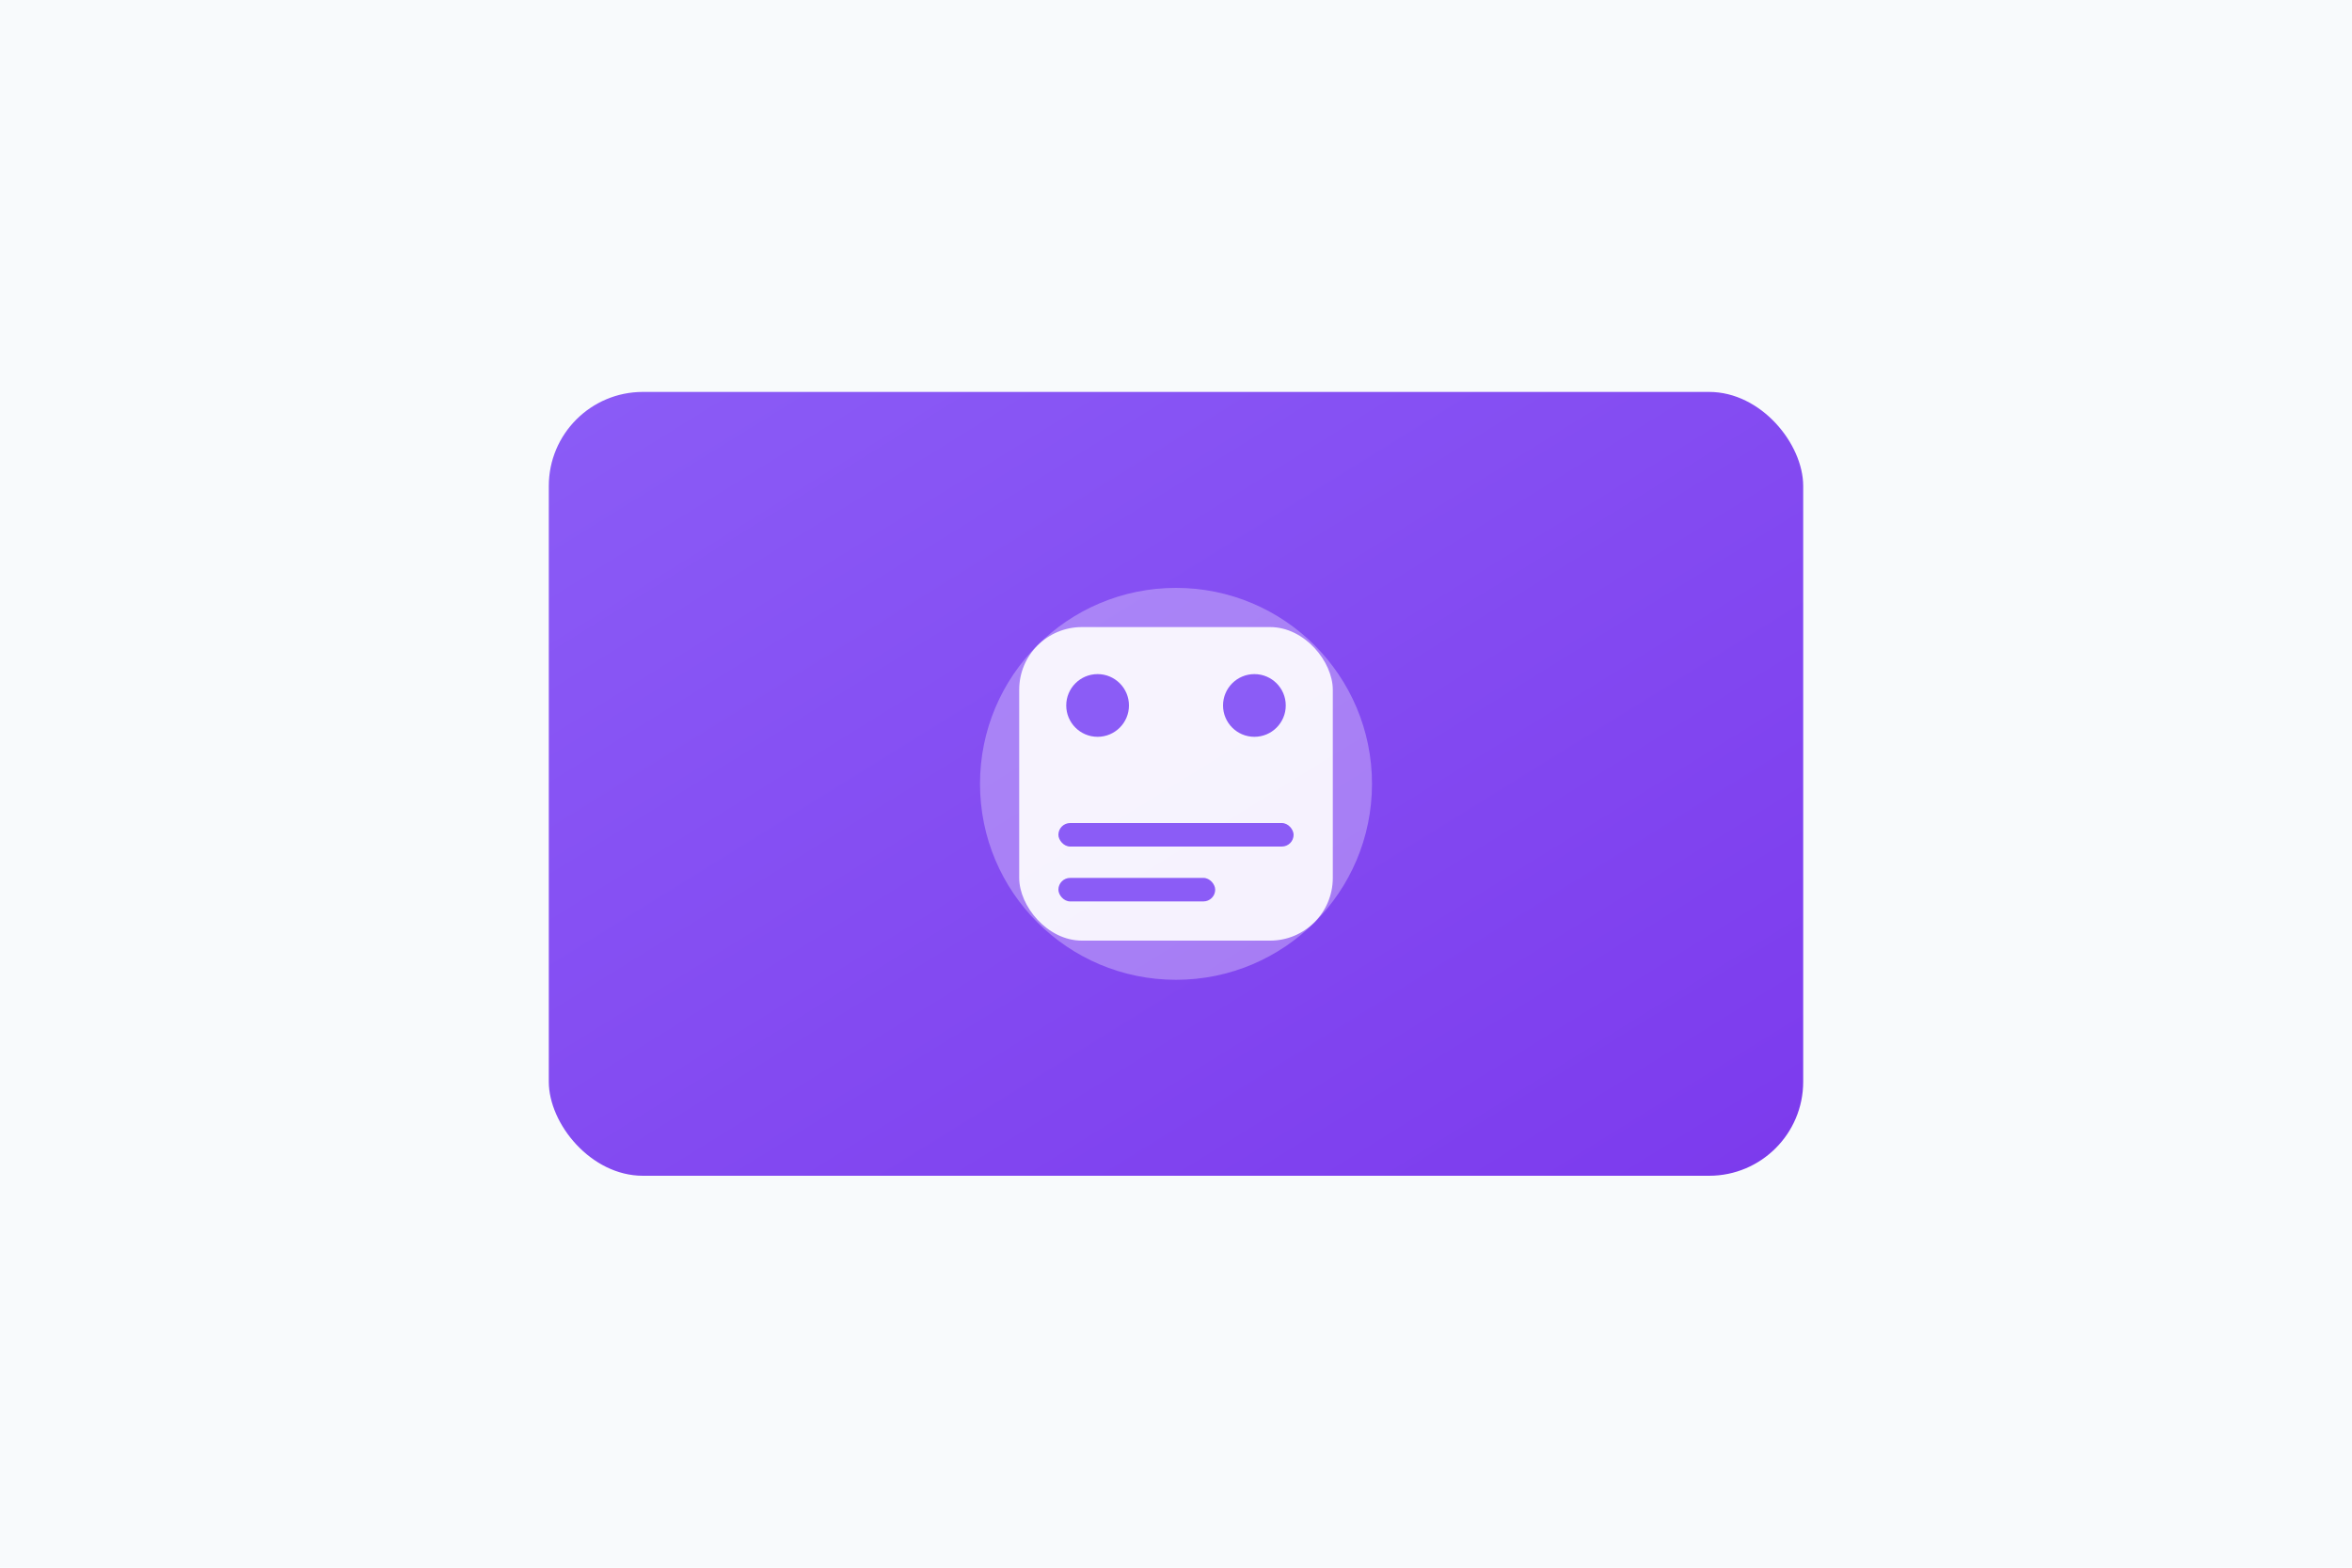 <svg width="300" height="200" xmlns="http://www.w3.org/2000/svg">
  <defs>
    <linearGradient id="techGrad3" x1="0%" y1="0%" x2="100%" y2="100%">
      <stop offset="0%" style="stop-color:#8b5cf6;stop-opacity:1" />
      <stop offset="100%" style="stop-color:#7c3aed;stop-opacity:1" />
    </linearGradient>
  </defs>
  <rect width="300" height="200" fill="#f8fafc"/>
  <rect x="70" y="50" width="160" height="100" rx="12" fill="url(#techGrad3)"/>
  <circle cx="150" cy="100" r="25" fill="#ffffff" opacity="0.3"/>
  <rect x="130" y="80" width="40" height="40" rx="8" fill="#ffffff" opacity="0.9"/>
  <circle cx="140" cy="90" r="4" fill="#8b5cf6"/>
  <circle cx="160" cy="90" r="4" fill="#8b5cf6"/>
  <rect x="135" y="105" width="30" height="3" rx="1.5" fill="#8b5cf6"/>
  <rect x="135" y="112" width="20" height="3" rx="1.5" fill="#8b5cf6"/>
</svg>